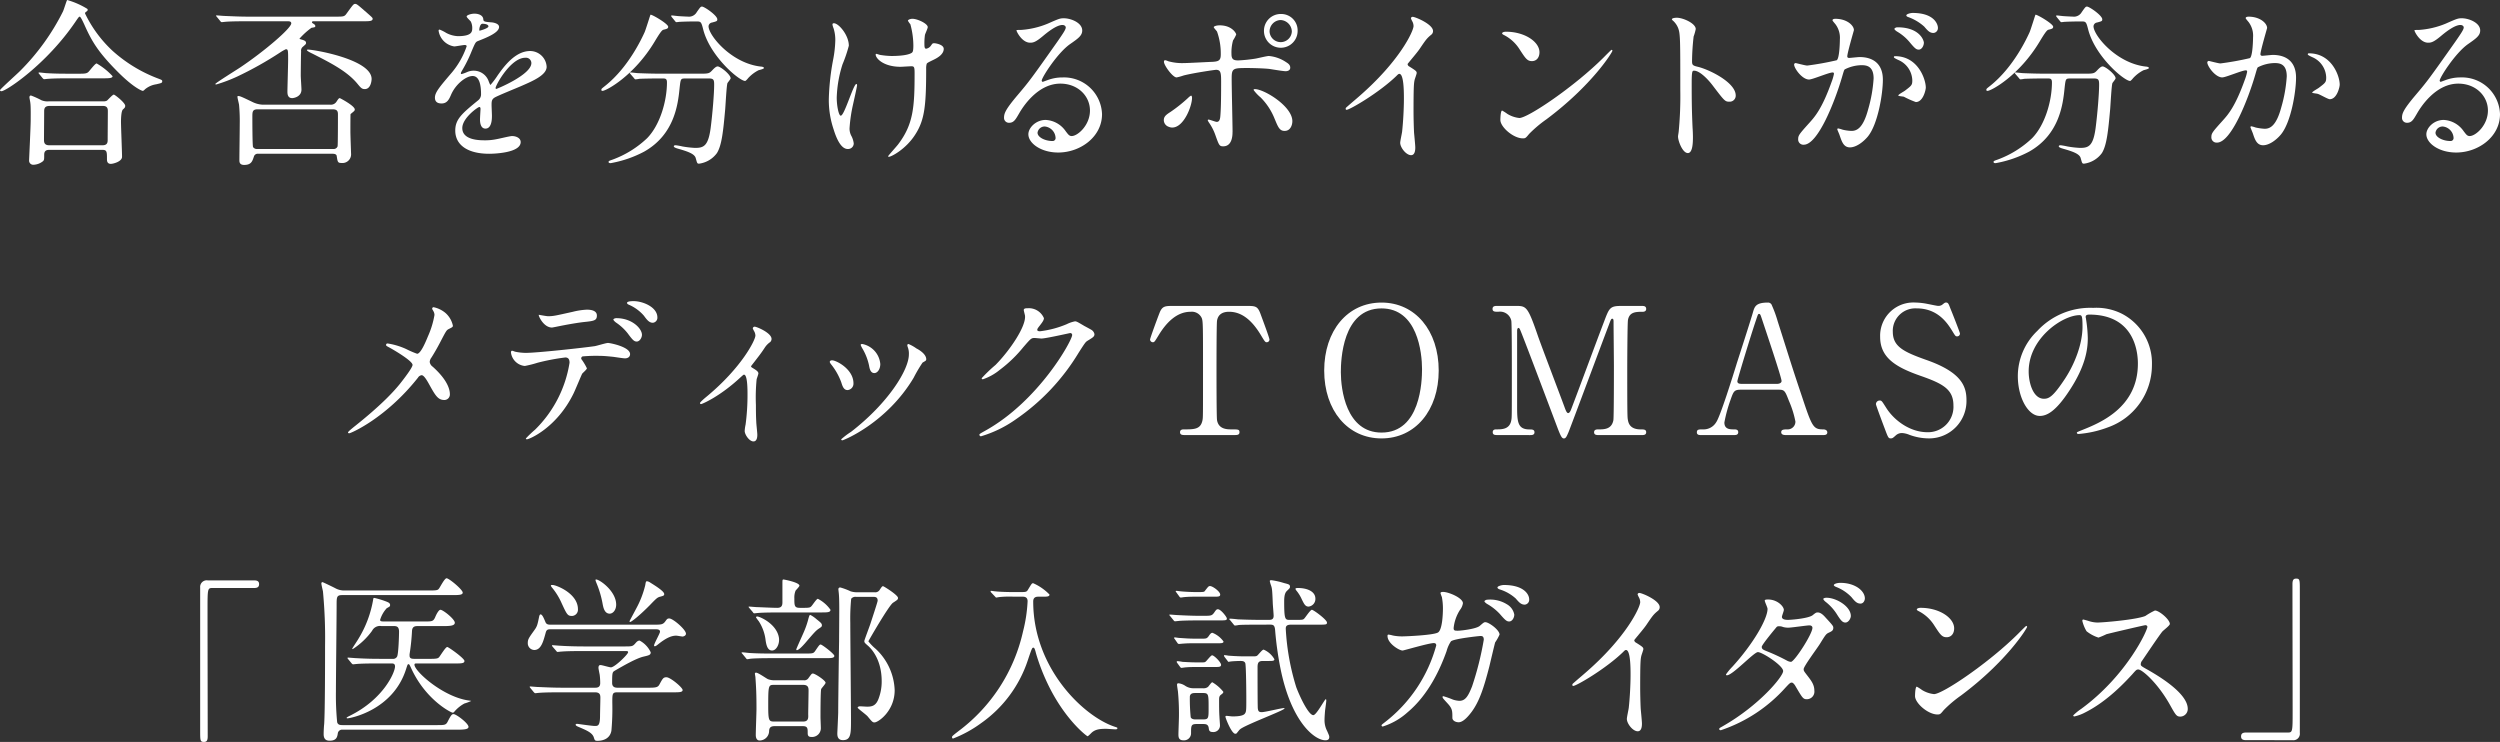<svg xmlns="http://www.w3.org/2000/svg" width="564.492" height="167.523" viewBox="0 0 564.492 167.523"><rect x="0" y="0" width="564.492" height="167.523" fill="#333333" stroke="none"/><title>アセット 10</title><g id="レイヤー_2" data-name="レイヤー 2"><g id="レイヤー_1-2" data-name="レイヤー 1"><g id="レイヤー_2-2" data-name="レイヤー 2"><g id="レイヤー_1-2-2" data-name="レイヤー 1-2"><path d="M19.719,2.005a.31.31,0,0,1,.079.2c0,.239-.118.28-.436.521a.365.365,0,0,0-.158.319,28.177,28.177,0,0,0,6.177,8.4A32.542,32.542,0,0,0,35.36,17.6c1.268.48,1.268.48,1.268.76,0,.359-.158.4-1.387.68a5.094,5.094,0,0,0-2.494,1.119c-.158.16-.356.361-.515.361s-2.06-.68-5.741-4.4c-4.277-4.315-5.742-6.72-7.444-10.554-.237-.521-.831-1.8-1.03-1.8s-.277.12-1.068,1.279C10.414,14.6,1.346,20.6.316,20.6c-.2,0-.316-.121-.316-.24,0-.2,3.841-3.641,4.553-4.359A51.382,51.382,0,0,0,14.215,2.6c.2-.4.832-2.52.95-2.6A17.988,17.988,0,0,1,19.719,2.005Zm3.564,20.877a1.69,1.69,0,0,0,.871-.16c.236-.2,1.267-1.359,1.543-1.359.238,0,2.574,1.84,2.574,2.52,0,.359-.119.48-.515.84s-.436,2.16-.436,2.76c0,1.238.237,6.8.237,7.918,0,1.08-1.979,1.6-2.533,1.6-.871,0-.871-.76-.871-1.039,0-1.68,0-2.121-1.03-2.121H11.166c-.4,0-1.187,0-1.187,1.08s0,1.2-.277,1.48a3.634,3.634,0,0,1-2.1.8.934.934,0,0,1-1.029-1.039c0-.24.357-7.6.357-9.039,0-.84.039-3.158-.08-3.879,0-.16-.2-1.08-.2-1.24,0-.119,0-.439.355-.439a20.082,20.082,0,0,1,2.377,1.08,3.561,3.561,0,0,0,1.623.24Zm-5.7-6.238c1.426,0,1.9,0,2.337-.361.316-.279,1.544-1.959,1.9-1.959a15.086,15.086,0,0,1,3.6,2.879c0,.48-.95.48-2.138.48H15.837c-2.811,0-3.88.039-5.028.119-.118,0-.713.08-.831.08s-.2-.08-.357-.24l-.752-.92c-.158-.158-.158-.2-.158-.279,0-.039.039-.08.119-.08.277,0,1.5.16,1.742.16,1.939.121,3.6.121,5.464.121ZM23.164,32.8c1.148,0,1.148-.76,1.148-1.24,0-1,.039-5.479.039-6.4,0-.48,0-1.24-1.108-1.24H11.2c-1.148,0-1.227.641-1.227,1.24,0,1-.04,5.479-.04,6.4,0,.52.04,1.24,1.188,1.24Z" fill="#fff"/><path d="M55.914,4.8c-3.484,0-4.593.079-4.988.12-.119,0-.713.08-.832.08-.158,0-.238-.08-.356-.24l-.753-.92c-.158-.2-.2-.2-.2-.279s.079-.08.158-.08c.277,0,1.5.119,1.742.119,1.94.08,3.564.16,5.425.16h19.6c1.821,0,2.059,0,2.533-.68,1.426-1.959,1.584-2.2,1.941-2.2.4,0,.633.24,2.93,2.239.91.8,1.029.92,1.029,1.12,0,.56-.791.56-2.1.56H70.922c-.277,0-.476,0-.476.239,0,.121.079.16.317.32.158.08.436.279.436.52,0,.281-.159.281-.871.4a16.381,16.381,0,0,0-2.693,2.439c0,.121.039.08.4.2.752.2,1.068.4,1.068.76,0,.279-.078.318-.713.879a1.1,1.1,0,0,0-.4,1.039c-.04.881-.079,4.68-.079,5.439,0,.521.158,2.76.158,3.2,0,1.6-1.7,1.92-2.1,1.92-1.069,0-1.069-1.039-1.069-1.52,0-.76.158-6.039.158-7.039,0-2.238,0-2.479-.514-2.479a8.669,8.669,0,0,0-1.148.639,79.971,79.971,0,0,1-9.9,5.561,34.331,34.331,0,0,1-4.673,1.76c-.039,0-.2,0-.2-.121,0-.2,4.83-3.2,5.662-3.76,5.543-3.719,11.482-8.838,11.482-9.918,0-.479-.514-.479-.91-.479ZM58.33,34.72a.9.9,0,0,0-.99.6c-.356,1.08-.594,1.92-2.217,1.92-1.07,0-1.07-.721-1.07-1.08,0-1.16.08-6.838.08-8.119a39.414,39.414,0,0,0-.158-4.4c-.04-.279-.357-1.48-.357-1.76,0-.041,0-.2.119-.2.436,0,.713.119,3.129,1.279a5.951,5.951,0,0,0,2.455.68H74.6A1.5,1.5,0,0,0,75.95,23c.476-.719.554-.84.792-.84.039,0,3.365,1.721,3.365,2.561a.549.549,0,0,1-.237.439c-.079.08-.673.561-.712.6-.041.08-.041,3.561-.041,3.959,0,.8.159,5.08.159,5.16A1.957,1.957,0,0,1,77.1,36.8c-.831,0-.871-.24-1.069-1.561-.039-.4-.475-.52-.91-.52Zm-.119-10.039c-1.228,0-1.228.561-1.228,1.76,0,.32,0,6.52.158,6.76a.98.98,0,0,0,.911.439H75.237a.928.928,0,0,0,.99-.6c.079-.279.079-6.559.079-7.078,0-.641,0-1.281-1.187-1.281ZM69.575,11.2c1.267,0,14.334,2.2,14.334,6.639,0,.32-.159,2.279-1.544,2.279-.594,0-.871-.24-1.584-1.119-2.336-2.881-6.059-4.76-10.217-6.879-.355-.16-1.346-.641-1.267-.84C69.338,11.2,69.535,11.2,69.575,11.2Z" fill="#fff"/><path d="M98.205,22.042c0-1.2,1.109-2.48,3.8-5.639a18.472,18.472,0,0,0,3.366-5.959c0-.24-.277-.281-.436-.281-.4,0-2.02.32-2.376.32a4.221,4.221,0,0,1-3.523-3.52c0-.119,0-.279.237-.279a8.958,8.958,0,0,1,1.5.76,6.237,6.237,0,0,0,2.613.721c3.246,0,3.246-1.08,3.246-1.881a3.235,3.235,0,0,0-.316-1.4c-.119-.2-.95-.919-.95-1.159,0-.319,1.03-.64,1.742-.64.95,0,1.94.359,2.02,1.24.04.52.2.6,1.782.719.277,0,1.781.2,1.781,1.041,0,1.318-2.891,2.439-4.712,3.158-.594.24-.634.32-1.5,2.359a31.029,31.029,0,0,1-2.138,4.32c-.2.359-.277.48-.277.641a.145.145,0,0,0,.131.158h.027a7.815,7.815,0,0,0,1.228-.439,3.684,3.684,0,0,1,1.545-.32A3.569,3.569,0,0,1,110.36,18.4c.277.68.316.76.4.76A18.845,18.845,0,0,0,112.383,17c1.307-1.84,3.881-5.479,7.325-5.479a3.752,3.752,0,0,1,3.722,3.559c0,1.879-3.128,3.2-5.582,4.279-.99.439-5.465,2.24-6.178,2.68-.634.4-.674.84-.674,1.68,0,.359.08,2.039.08,2.4,0,.641,0,2.92-1.465,2.92-1.069,0-1.229-1.318-1.229-2.039,0-.4.119-2.32.119-2.359,0-.16,0-.48-.277-.48-.316,0-3.84,2.48-3.84,4.76,0,2.76,3.959,2.76,5.107,2.76a12.123,12.123,0,0,0,2.534-.24c.554-.08,3.089-.721,3.6-.721.832,0,1.941.4,1.941,1.359,0,2.48-6.139,2.641-7.088,2.641-5.029,0-7.682-2.08-7.682-5.238,0-2.561,1.5-3.84,5.227-6.879a1.715,1.715,0,0,0,.594-1.4c0-1.8-.316-4.039-1.9-4.039-1.5,0-3.842,1.84-4.871,4.238-.436,1-.871,1.961-2.138,1.961C98.959,23.362,98.205,23.122,98.205,22.042Zm10.1-15.117c.078,0,1.979-.52,1.979-.961,0-.52-.99-.6-1.347-.6-.555,0-.713,1.119-.713,1.279S108.225,6.925,108.305,6.925Zm3.6,12.957c0,.08.039.2.158.2s7.919-3.2,7.919-5.84a1.221,1.221,0,0,0-1.386-1.2C115.312,13.044,111.9,19.243,111.9,19.882Z" fill="#fff"/><path d="M150.875,6.044c0,.4-.277.48-1.109.68-.4.121-1.108,1.281-1.979,2.721-4.593,7.639-10.89,11.078-11.761,11.078a.211.211,0,0,1-.237-.24c0-.24.079-.279.831-.881,5.346-4.238,8.355-10.877,8.91-12.076.277-.6,1.307-4,1.346-4C147.152,3.2,150.875,5.364,150.875,6.044Zm3.84,11.678c-1.029,0-1.029.08-1.267,2.2-.356,3.52-1.108,10.438-8,14.316a25.6,25.6,0,0,1-7.562,2.6c-.119,0-.475,0-.475-.279,0-.2.2-.279.91-.52a22.639,22.639,0,0,0,7.8-4.84c2.93-3,4.475-8.439,4.475-12.6,0-.881-.4-.881-.99-.881h-1.187c-1.465,0-3.366.041-4.078.08a6.763,6.763,0,0,1-.832.121c-.158,0-.238-.121-.356-.281l-.792-.92c-.119-.158-.158-.2-.158-.238,0-.08.039-.121.158-.121.277,0,1.465.16,1.742.16,1.94.08,3.564.121,5.425.121h8.677c1.782,0,1.979-.08,2.613-.762.594-.639.95-.879,1.228-.879.633,0,2.93,1.84,2.93,2.68,0,.2-.633.92-.713,1.08-.2.4-.436,4.959-.514,5.879-.436,4.84-.753,8.119-1.861,9.918a5.952,5.952,0,0,1-4.039,2.4c-.436,0-.436-.121-.752-1.24-.238-.92-1.584-1.439-3.644-2.039-.871-.24-1.307-.4-1.307-.641s.356-.24.436-.24a15.564,15.564,0,0,1,1.544.279,22.617,22.617,0,0,0,2.813.32c1.9,0,2.969-.359,3.523-4.479.4-3.08.792-7.719.792-9.758,0-1.08-.079-1.441-1.188-1.441ZM156.7,4.845c-.99,0-2.336.039-3.168.08-.119,0-.673.08-.791.08s-.159-.041-.317-.24l-.753-.92a.437.437,0,0,1-.118-.279c0-.041.04-.08.118-.08.238,0,1.387.16,1.624.16.436.039,2.1.119,2.376.119a2.023,2.023,0,0,0,1.662-1.039c.793-1.121.872-1.24,1.188-1.24.515,0,3.444,2,3.444,2.879,0,.4-.118.44-1.187.721a.919.919,0,0,0-.791.84c0,2.08,5.227,8.438,11.918,9.117.119,0,.594.08.594.32,0,.2-1.029.441-1.187.48a8.206,8.206,0,0,0-2.416,1.84c-.078.119-.514.6-.633.6-1.347,0-7.88-5.52-9.464-11.559-.436-1.719-.515-1.879-1.425-1.879Z" fill="#fff"/><path d="M191.664,10.323a30.884,30.884,0,0,1-1.426,4.2,27.341,27.341,0,0,0-1.307,7.52c0,1.8.436,4.078.91,4.078.832,0,2.852-7.158,3.524-7.158.118,0,.159.16.159.281,0,.318-.793,3.8-.951,4.518a34.2,34.2,0,0,0-.752,5.24,3.537,3.537,0,0,0,.475,1.8,4.789,4.789,0,0,1,.476,1.6,1.27,1.27,0,0,1-1.3,1.242h-.053c-1.5,0-2.533-2.279-3.207-4.479a20.765,20.765,0,0,1-1.069-6.719,54.311,54.311,0,0,1,.99-9.039,25.816,25.816,0,0,0,.476-4.32,8.679,8.679,0,0,0-.4-2.719,3.527,3.527,0,0,1-.238-.8c0-.121,0-.32.317-.32C189.367,5.245,191.664,7.925,191.664,10.323Zm17.461,5.16c0,8.277-.316,11.557-2.454,14.877-2.1,3.32-5.425,5.039-5.939,5.039-.079,0-.2,0-.2-.119s1.94-2.24,2.258-2.68c3.444-4.52,3.721-8.4,3.721-16.037,0-1.361-.078-1.6-.712-1.6-.4,0-2.138.119-2.455.119-3.88,0-5.622-1.92-5.622-2.76,0-.08.039-.16.118-.16.237,0,.634.2.911.24a17.476,17.476,0,0,0,2.494.24c.594,0,3.563,0,4.633-.721.2-.16.356-.32.356-1.68a18.738,18.738,0,0,0-.673-4.758,4.852,4.852,0,0,1-.555-.8c0-.2.475-.439,1.029-.439,1.109,0,3.445,1.08,3.445,1.879,0,.32-.594,1.52-.634,1.8A12.742,12.742,0,0,0,208.73,10c0,.682.078,1,.4,1a1.641,1.641,0,0,0,1.03-.639c.4-.561.4-.6.792-.6.277,0,2.139.279,2.139,1.279,0,1.2-1.347,2-2.258,2.439-1.227.6-1.465.719-1.584.92A3.6,3.6,0,0,0,209.125,15.483Z" fill="#fff"/><path d="M246.111,24.962c0-3.279-2.731-6.08-6.691-6.08-5.227,0-8.592,5.48-9.3,6.719-.793,1.359-1.188,2.121-2.258,2.121a1.1,1.1,0,0,1-1.156-1.041h0V26.6c0-1,.317-1.879,3.129-5.2,2.574-3.039,2.97-3.559,8.949-12.037,1.307-1.881,1.86-2.721,1.86-3.16,0-.279-.276-.561-.753-.561-1.465,0-3.8,2-4.474,2.561-1.584,1.32-2.138,1.439-2.812,1.439-1.861,0-3.088-2.559-3.088-2.76,0-.119.118-.119.949-.119a19.086,19.086,0,0,0,6.14-1.437c2.454-1.08,2.731-1.2,3.6-1.2,1.584,0,4.157,1,4.157,2.76,0,1.16-.91,1.8-2.811,3.119-2.852,2.041-6.336,7.52-6.336,8.2,0,.121.119.279.238.279.236-.078.752-.279.989-.359a9.478,9.478,0,0,1,3.484-.639,8.584,8.584,0,0,1,8.907,8.248h0V25.8c0,5.078-4.87,8.639-9.9,8.639-3.92,0-6.732-2.121-6.732-4.119,0-1.441,1.664-3.24,3.92-3.24a5.833,5.833,0,0,1,4.515,2.559c.554.721.792,1.08,1.347,1.08C243.34,30.72,246.111,28.28,246.111,24.962Zm-10.176,3.6a1.624,1.624,0,0,0-1.663,1.4c0,1.041,1.7,1.881,3.4,1.881a.66.66,0,0,0,.674-.721A2.71,2.71,0,0,0,235.935,28.562Z" fill="#fff"/><path d="M262.785,27.161c0-.76.357-1.16,1.5-1.881a33.964,33.964,0,0,0,3.88-3.078c.2-.2.635-.6.793-.6s.2.359.2.479c0,1.881-1.861,6.719-4.475,6.719a1.954,1.954,0,0,1-.752-.158A1.609,1.609,0,0,1,262.785,27.161ZM278.3,29.8c0,.6,0,3.24-2.1,3.24-.871,0-.951-.24-1.782-2.561a11.383,11.383,0,0,0-1.465-2.838c-.159-.281-.237-.361-.237-.48a.145.145,0,0,1,.158-.16c.277,0,1.584.52,1.861.52.514,0,.713-.439.791-1.08.2-1.879.2-5.879.2-8.037,0-1.92-.079-2.641-1.147-2.641-.238,0-4.99.68-7.326,1.279a11.658,11.658,0,0,1-1.584.441c-.871,0-2.851-2.721-2.851-3.52,0-.2.04-.361.276-.361.159,0,.238.041.753.24a11.587,11.587,0,0,0,3.524.4c.91,0,5.188-.24,6.375-.279,1.5-.08,1.9-.361,1.9-1.68a14.739,14.739,0,0,0-.832-5.119c-.078-.2-.752-.84-.752-1.041,0-.119.436-.4,1.347-.4,2.731,0,3.722,1.76,3.722,2.08a8.359,8.359,0,0,1-.713,1.32,10.112,10.112,0,0,0-.355,3.08c0,1.238.514,1.439,1.544,1.439a34.8,34.8,0,0,0,3.841-.4c.515-.08,2.613-.6,3.049-.6A8.27,8.27,0,0,1,290.345,14c.436.279.989.6.989,1.279,0,.76-.871.8-1.029.8-.594,0-3.168-.439-3.722-.52-1.5-.16-4.4-.2-4.712-.2-3.4,0-3.762,0-3.762,2.279-.009,1.924.2,10.443.2,12.162Zm9.543-2.879a14.25,14.25,0,0,0-3.2-4.92,9.1,9.1,0,0,1-1.584-1.68c0-.2.2-.2.277-.2,2.1,0,8.474,3.879,8.474,7.238,0,.92-.476,2.24-1.782,2.2-1.108,0-1.466-.915-2.178-2.636ZM293,6.963A3.8,3.8,0,0,1,285.4,7h0a3.78,3.78,0,0,1,3.719-3.84h.123A3.7,3.7,0,0,1,293,6.8v.162Zm-6.336.121a2.516,2.516,0,0,0,5.029,0,2.668,2.668,0,0,0-2.535-2.561,2.59,2.59,0,0,0-2.492,2.562Z" fill="#fff"/><path d="M318.185,15c1.545.959,1.7,1.119,1.7,1.48,0,.238-.436,1.359-.476,1.6-.159.719-.237,1.559-.237,7.078,0,1.08.039,3.24.119,4.8.039.48.276,2.8.276,3.32,0,.4,0,1.76-.95,1.76-1.109,0-2.455-1.721-2.455-2.8,0-.4.4-2.158.436-2.559.238-2.16.4-5.24.4-7.359,0-1.439,0-5.639-1.029-5.639-.2,0-.357.16-.674.48-3.881,3.76-10.533,7.639-11.246,7.639-.118,0-.2-.08-.2-.24a.359.359,0,0,1,.119-.279c1.029-.92,2.138-1.84,2.771-2.4C316.084,13.8,319.173,7,319.173,5.88a2.287,2.287,0,0,0-.316-1.119,4.322,4.322,0,0,1-.277-.641.392.392,0,0,1,.4-.319c.594,0,4.593,1.681,4.593,3.2a1.012,1.012,0,0,1-.355.8c-1.07.881-1.229,1.121-2.693,3.279-.673.961-1.939,2.4-2.692,3.359A.646.646,0,0,0,318.185,15Z" fill="#fff"/><path d="M349.152,26.96a27.826,27.826,0,0,0-3.88,3.281c-.753.92-.831,1-1.425,1-2.139,0-5.068-2.559-5.068-4.158,0-.279.039-2.119.4-2.119a9.912,9.912,0,0,1,1.188.76,6.5,6.5,0,0,0,2.691.92c1.94,0,12.434-7.08,19.007-13.639.634-.639,1.742-1.76,1.821-1.76a.257.257,0,0,1,.2.2C364.081,11.8,359.448,19.282,349.152,26.96ZM345.9,13.8c-1.069,0-1.465-.641-2.771-2.641a8.961,8.961,0,0,0-3.6-3.279c-.158-.08-.356-.2-.356-.359s.316-.359.871-.359c4.237,0,7.563,2.279,7.563,4.639C347.605,13,346.935,13.8,345.9,13.8Z" fill="#fff"/><path d="M378.615,4.005c1.426,0,4.277,1.279,4.277,2.559a11.584,11.584,0,0,1-.476,1.68,52.335,52.335,0,0,0-.356,5.561c0,.879.158,1,1.307,1.279,2.416.561,8.553,3.479,8.553,6.479a1.36,1.36,0,0,1-1.318,1.4h-.108c-.989,0-1.107-.16-3.762-3.641-1.107-1.479-2.969-3.359-4.2-3.359-.4,0-.554,0-.554,2.961,0,4.238.04,6.357.2,9.957.039.441.079,1.441.079,2.041,0,1,0,3.639-1.148,3.639-1.188,0-2.218-2.719-2.218-3.76,0-.16.158-1,.158-1.16a83.492,83.492,0,0,0,.357-9.277c0-11.437,0-12.719-.476-14a4.437,4.437,0,0,0-1.347-1.84l-.079-.16C377.547,4.005,378.576,4.005,378.615,4.005Z" fill="#fff"/><path d="M405.105,14.563a.35.35,0,0,1,.355-.32c.119,0,2.179.561,2.614.561a65.248,65.248,0,0,0,6.651-1.2c.674-.479.713-4.52.713-4.719a5.092,5.092,0,0,0-.989-3.4c-.6-.721-.673-.8-.673-.921,0-.28.475-.319.633-.319,2.653,0,4.2,1.52,4.2,2.559,0,.041-1.5,5.16-1.5,5.92,0,.24.158.359.436.359.2,0,2.02-.2,2.336-.2,2.97,0,5.266,1.439,5.266,5.119,0,3.158-1.108,10.037-3.4,12.838-1.109,1.318-2.693,2.439-4.039,2.439-1.465,0-1.861-1.4-2.336-2.76-.08-.279-.516-1.2-.516-1.32a.188.188,0,0,1,.175-.2h.025a7.232,7.232,0,0,1,.989.279,9.677,9.677,0,0,0,2.02.279c1.148,0,2.613-.559,3.762-4.879a32.067,32.067,0,0,0,1.229-6.959c0-2.8-1.584-3-2.732-3a8.542,8.542,0,0,0-3.8.959c-.159.2-.2.359-.6,1.721-1.584,5.438-5.425,15.277-8.632,15.277a1.172,1.172,0,0,1-1.268-1.281c0-.84.277-1.158,2.653-3.8,1.069-1.2,2.732-3.039,4.87-9.039a10.826,10.826,0,0,0,.555-1.879c0-.119-.039-.32-.277-.32-.871,0-4.554,1.6-5.346,1.6C406.931,17.962,405.105,15.442,405.105,14.563Zm27.48,8.479a19.84,19.84,0,0,1-2.693-1.2c-.277-.078-1.268-.119-1.268-.279,0-.24,1.307-.92,1.545-1.119,1.465-1.121,1.623-1.24,1.623-2.32a5.148,5.148,0,0,0-3.207-4.6c-.316-.16-.95-.439-.95-.6,0-.24.158-.24.277-.24,5.068,0,6.89,5.039,6.929,7.08.005.477-.589,3.278-2.251,3.278Zm1.82-13.4c0,.68-.475,1.561-1.148,1.561-.554,0-.871-.24-2.1-1.721a10.742,10.742,0,0,0-2.812-2.359c-.2-.119-.6-.439-.6-.6,0-.119.317-.359.674-.359,5.076,0,5.986,3,5.986,3.48Zm3.168-3.359a1.094,1.094,0,0,1-.99,1.16c-.871,0-1.307-.52-2.1-1.439a10.9,10.9,0,0,0-3.524-2.12c-.4-.12-.515-.28-.515-.4,0-.32.95-.561,1.426-.561,4.917,0,5.708,2.6,5.708,3.361Z" fill="#fff"/><path d="M463.6,6.044c0,.4-.277.48-1.109.68-.4.121-1.108,1.281-1.979,2.721-4.593,7.639-10.89,11.078-11.761,11.078a.211.211,0,0,1-.237-.24c0-.24.079-.279.831-.881,5.346-4.238,8.355-10.877,8.91-12.076.277-.6,1.307-4,1.346-4C459.875,3.2,463.6,5.364,463.6,6.044Zm3.84,11.678c-1.029,0-1.029.08-1.267,2.2-.356,3.52-1.108,10.438-8,14.316a25.6,25.6,0,0,1-7.562,2.6c-.119,0-.475,0-.475-.279,0-.2.2-.279.91-.52a22.639,22.639,0,0,0,7.8-4.84c2.93-3,4.475-8.439,4.475-12.6,0-.881-.4-.881-.99-.881h-1.187c-1.465,0-3.366.041-4.078.08a6.763,6.763,0,0,1-.832.121c-.158,0-.238-.121-.356-.281l-.792-.92c-.119-.158-.158-.2-.158-.238,0-.08.039-.121.158-.121.277,0,1.465.16,1.742.16,1.94.08,3.564.121,5.425.121h8.672c1.782,0,1.979-.08,2.613-.762.594-.639.95-.879,1.228-.879.633,0,2.93,1.84,2.93,2.68,0,.2-.633.92-.713,1.08-.2.4-.436,4.959-.514,5.879-.436,4.84-.753,8.119-1.861,9.918a5.952,5.952,0,0,1-4.039,2.4c-.436,0-.436-.121-.752-1.24-.238-.92-1.584-1.439-3.644-2.039-.871-.24-1.307-.4-1.307-.641s.356-.24.436-.24a15.563,15.563,0,0,1,1.544.279,22.618,22.618,0,0,0,2.813.32c1.9,0,2.969-.359,3.523-4.479.4-3.08.792-7.719.792-9.758,0-1.08-.079-1.441-1.188-1.441Zm1.98-12.877c-.99,0-2.336.039-3.168.08-.119,0-.673.08-.791.08s-.159-.041-.317-.24l-.753-.92a.437.437,0,0,1-.118-.279c0-.041.04-.08.118-.08.238,0,1.387.16,1.624.16.436.039,2.1.119,2.376.119a2.023,2.023,0,0,0,1.662-1.039c.793-1.121.872-1.24,1.188-1.24.515,0,3.444,2,3.444,2.879,0,.4-.118.44-1.187.721a.919.919,0,0,0-.791.84c0,2.08,5.227,8.438,11.918,9.117.119,0,.594.08.594.32,0,.2-1.029.441-1.187.48a8.206,8.206,0,0,0-2.416,1.84c-.078.119-.514.6-.633.6-1.347,0-7.88-5.52-9.464-11.559C471.081,5,471,4.845,470.092,4.845Z" fill="#fff"/><path d="M498.4,14.083a.351.351,0,0,1,.356-.32c.119,0,2.178.561,2.613.561a65.955,65.955,0,0,0,6.652-1.2c.673-.48.713-4.52.713-4.721a5.1,5.1,0,0,0-.99-3.4c-.594-.721-.674-.8-.674-.92,0-.28.476-.32.635-.32,2.652,0,4.2,1.52,4.2,2.561,0,.08-1.506,5.158-1.506,5.918,0,.24.159.359.436.359.2,0,2.02-.2,2.337-.2,2.97,0,5.267,1.439,5.267,5.119,0,3.16-1.109,10.039-3.406,12.838-1.107,1.32-2.691,2.439-4.038,2.439-1.5,0-1.9-1.48-2.337-2.76-.078-.2-.514-1.24-.514-1.32a.187.187,0,0,1,.173-.2h.027a7.327,7.327,0,0,1,.99.279,12.426,12.426,0,0,0,2.02.281c1.148,0,2.613-.561,3.762-4.879a32.088,32.088,0,0,0,1.227-6.959c0-2.8-1.584-3-2.731-3a8.555,8.555,0,0,0-3.8.959c-.158.2-.2.361-.594,1.721C507.639,22.358,503.8,32.2,500.591,32.2a1.17,1.17,0,0,1-1.267-1.279c0-.84.277-1.16,2.652-3.8,1.069-1.2,2.732-3.039,4.871-9.037A10.834,10.834,0,0,0,507.4,16.2c0-.119-.04-.32-.277-.32-.871,0-4.554,1.6-5.345,1.6C500.228,17.483,498.4,14.964,498.4,14.083Zm27.64,8.316c-.4,0-2.217-1.08-2.691-1.2-.2-.08-1.268-.16-1.268-.279,0-.24,1.307-.92,1.544-1.121,1.466-1.119,1.624-1.24,1.624-2.318a5.144,5.144,0,0,0-3.207-4.6c-.317-.16-.951-.439-.951-.6,0-.24.158-.24.277-.24,5.068,0,6.93,5.039,6.93,7.078,0,.481-.6,3.281-2.258,3.281Z" fill="#fff"/><path d="M561.766,24.962c0-3.279-2.732-6.08-6.692-6.08-5.227,0-8.593,5.48-9.306,6.719-.791,1.359-1.187,2.121-2.256,2.121a1.1,1.1,0,0,1-1.147-1.051h0V26.6c0-1,.316-1.879,3.128-5.2,2.573-3.039,2.97-3.559,8.948-12.037,1.307-1.881,1.861-2.721,1.861-3.16,0-.279-.277-.561-.752-.561-1.465,0-3.8,2-4.475,2.561-1.584,1.32-2.139,1.439-2.812,1.439-1.86,0-3.089-2.559-3.089-2.76,0-.119.119-.119.951-.119a19.079,19.079,0,0,0,6.137-1.439c2.455-1.08,2.732-1.2,3.6-1.2,1.584,0,4.158,1,4.158,2.76,0,1.16-.911,1.8-2.812,3.119-2.85,2.041-6.335,7.52-6.335,8.2,0,.121.119.279.237.279.238-.078.753-.279.99-.359a9.482,9.482,0,0,1,3.484-.639,8.585,8.585,0,0,1,8.908,8.249h0V25.8c0,5.078-4.871,8.639-9.9,8.639-3.92,0-6.73-2.121-6.73-4.119,0-1.441,1.662-3.24,3.92-3.24a5.831,5.831,0,0,1,4.514,2.559c.555.721.792,1.08,1.346,1.08C558.994,30.72,561.766,28.28,561.766,24.962Zm-10.177,3.6a1.624,1.624,0,0,0-1.663,1.4c0,1.041,1.7,1.881,3.405,1.881a.66.66,0,0,0,.676-.644h0a.648.648,0,0,0,0-.077A2.709,2.709,0,0,0,551.589,28.562Z" fill="#fff"/><path d="M91.689,78.8a21.306,21.306,0,0,0,2.494,1.08c.832,0,1.98-2.8,2.455-3.959a19.876,19.876,0,0,0,1.465-4.8,1.789,1.789,0,0,0-.277-.92c-.118-.24-.237-.361-.237-.48a.326.326,0,0,1,.291-.357h.026a6.14,6.14,0,0,1,2.652,1.279,5.27,5.27,0,0,1,1.7,2.879c0,.32-.119.361-.99.8-.436.24-.555.439-1.584,2.4-.673,1.32-1.426,2.68-2.257,4a1.843,1.843,0,0,0-.4,1A1.6,1.6,0,0,0,97.7,82.8c3.4,3.039,3.88,5.2,3.88,6.2a1.246,1.246,0,0,1-1.172,1.316h-.1c-1.426,0-2.02-1.039-3.4-3.52-.4-.719-1.148-2.078-1.7-2.078a1.138,1.138,0,0,0-.831.559c-7.242,9.157-15.16,12.557-15.518,12.557-.118,0-.277-.038-.277-.2s.753-.76,1.229-1.16c6.73-5.32,9.384-8.439,10.492-9.8.951-1.2,2.852-3.68,2.852-4.279,0-.84-3.643-3.039-5.147-3.879-.753-.4-.831-.439-.831-.641,0-.16.078-.32.355-.32A15.829,15.829,0,0,1,91.689,78.8Z" fill="#fff"/><path d="M132.518,83.156c0,.279-.951,1.039-1.069,1.24-.119.16-1.624,3.84-1.979,4.52-3.8,7.719-9.979,10.277-10.494,10.277-.158,0-.236-.08-.236-.2a26.779,26.779,0,0,1,2.1-2,27.089,27.089,0,0,0,7.76-15.079c0-.479-.08-1.2-.951-1.2a48.6,48.6,0,0,0-6.295,1.2,24.582,24.582,0,0,1-2.852.721,3.483,3.483,0,0,1-3.128-3.039c0-.24.079-.4.276-.4a3.517,3.517,0,0,1,.6.2,11.582,11.582,0,0,0,2.5.281c2.533,0,12.789-1.121,15.561-1.52.475-.08,2.534-.721,2.97-.721.476,0,4.989.879,4.989,2.52,0,.721-.633.959-1.148.959-.436,0-2.375-.318-2.771-.359-.832-.08-1.94-.2-2.812-.2a33.971,33.971,0,0,0-4,.119.486.486,0,0,0-.277.6A12.559,12.559,0,0,1,132.518,83.156ZM123.727,71.4c1.228,0,1.663-.119,5.623-1a16.015,16.015,0,0,1,3.168-.48c.831,0,2.256.16,2.256,1.32s-.672,1.24-3.009,1.48c-2.019.24-4.673.76-5.267.879-.2.041-1.742.359-1.861.359-1.939,0-3.167-2.8-2.969-2.879C121.668,71.077,123.41,71.4,123.727,71.4Zm21.225,4.2c0,.6-.477,1.52-1.188,1.52-.555,0-.911-.32-2.02-1.84a11.548,11.548,0,0,0-2.692-2.479c-.158-.121-.555-.48-.555-.641s.356-.32.674-.32c3.561,0,5.78,2.359,5.78,3.759Zm3.484-3.92a1.136,1.136,0,0,1-1.03,1.2c-.831,0-1.347-.68-2.019-1.6a9.4,9.4,0,0,0-3.326-2.445c-.4-.158-.476-.318-.476-.439,0-.4,1.188-.4,1.465-.4,2.137,0,5.386,1.362,5.386,3.681Z" fill="#fff"/><path d="M169.742,82.957c.673.439,1.5.84,1.5,1.359,0,.2-.355,1.119-.4,1.359a41.522,41.522,0,0,0-.159,5.76c0,1.039,0,2.318.08,3.838,0,.4.237,2.441.237,2.881,0,.32,0,1.52-.871,1.52-.95,0-1.979-1.561-1.979-2.359a8.536,8.536,0,0,1,.2-1.439A50.648,50.648,0,0,0,168.786,89c0-1,0-4.4-.791-4.4-.119,0-.2.08-.832.641-4.633,4.318-8.632,6-8.869,6a.226.226,0,0,1-.238-.24c0-.2,1.188-1.2,1.584-1.52,7.88-6.559,10.929-12.717,10.929-13.717a2.121,2.121,0,0,0-.277-.961,4.614,4.614,0,0,1-.316-.639.433.433,0,0,1,.436-.4c.436,0,3.8,1.4,3.8,2.76a.95.95,0,0,1-.317.721,4.536,4.536,0,0,0-1.228,1.279c-.871,1.32-1.109,1.6-3.088,4.158A.407.407,0,0,0,169.742,82.957Z" fill="#fff"/><path d="M192.71,86.556a1.449,1.449,0,0,1-1.347,1.52c-.871,0-1.148-.92-1.425-1.8a14.344,14.344,0,0,0-2.3-4.039c-.2-.279-.276-.4-.276-.52,0-.24.236-.359.514-.359C188.83,81.356,192.71,83.354,192.71,86.556Zm12.235-8.24a2.5,2.5,0,0,1-.079-.359.27.27,0,0,1,.261-.279h.016a8.769,8.769,0,0,1,1.782,1c.633.32,2.217,1.279,2.217,2.439,0,.32-.158.359-.832.76a32.641,32.641,0,0,0-2.019,3.439c-6.059,10.158-15.8,14.117-16.116,14.117a.256.256,0,0,1-.237-.24,17.043,17.043,0,0,1,2.218-1.68c8.434-6.52,13.066-14.037,13.066-17.477A4.091,4.091,0,0,0,204.945,78.316ZM198.768,82.2c0,1.158-.634,2.039-1.347,2.039-.871,0-1.068-1-1.187-1.68a12.643,12.643,0,0,0-1.465-3.8,4.494,4.494,0,0,1-.436-.881c0-.119.2-.24.4-.2a5.047,5.047,0,0,1,4.036,4.522Z" fill="#fff"/><path d="M231.162,70c0-.4.554-.4.871-.4a3.7,3.7,0,0,1,3.682,2.238c0,.48-.4,1-1.187,2-.2.279-.316.439-.316.641,0,.318.475.318.633.318a22.219,22.219,0,0,0,6.02-1.6,7.36,7.36,0,0,1,1.86-.639c.356,0,.555.119,2.179,1.08.236.119,1.267.68,1.465.8a1.45,1.45,0,0,1,.752,1c0,.561-.277.721-1.584,1.52-.436.281-.594.52-1.98,2.68a48.706,48.706,0,0,1-14.175,15.038,26.927,26.927,0,0,1-7.88,3.84.357.357,0,0,1-.356-.358h0c0-.16.119-.24,1.347-.92,12.076-6.719,19.6-20.357,19.6-21.6a.43.43,0,0,0-.421-.439h-.015c-.078,0-5.543,1.24-6.494,1.24-.236,0-1.307-.119-1.543-.119-.753,0-.832.08-2.5,2a29.811,29.811,0,0,1-5.386,5.2,12.048,12.048,0,0,1-3.8,2.121.243.243,0,0,1-.277-.24,33.594,33.594,0,0,1,3.129-3c3.207-3.24,6.969-8.758,6.652-11.158C231.4,71.038,231.162,70.158,231.162,70Z" fill="#fff"/><path d="M281.334,69.077c2.139,0,2.613,0,3.287,1.8.316.879,2.02,5.4,2.02,5.8a.612.612,0,0,1-.623.6h-.011c-.317,0-.436-.16-1.347-1.68-2.1-3.479-4.435-5.2-7.127-5.2-1.545,0-2.494.641-2.732,2-.119.719-.119,9.758-.119,11.438,0,1.121,0,10.359.119,11.039.356,2.039,2.218,2.08,3.287,2.08,1.465,0,1.781,0,1.781.639s-.555.641-1.187.641H267.594c-.554,0-1.147,0-1.147-.641s.634-.639.871-.639c2.336,0,3.8,0,4.2-2.08.118-.641.118-.68.118-11.318,0-9.879,0-10.959-.277-11.719a2.464,2.464,0,0,0-2.533-1.439c-3.168,0-5.5,2.52-7.128,5.16-.95,1.559-1.029,1.719-1.386,1.719a.645.645,0,0,1-.633-.6c0-.32,1.781-5.119,2.1-5.92.634-1.68,1.268-1.68,3.247-1.68Z" fill="#fff"/><path d="M311.945,98.993C304.3,98.993,299,92.675,299,83.675s5.266-15.357,12.947-15.357c7.6,0,12.908,6.32,12.908,15.357C324.853,92.632,319.588,98.993,311.945,98.993Zm9.146-15.678c0-3.68-1.029-13.678-9.146-13.678-8.869,0-9.186,11.758-9.186,14.4,0,3.838,1.148,13.637,9.186,13.637,8.83,0,9.147-11.642,9.147-14.359Z" fill="#fff"/><path d="M338.082,98.232c-.475,0-1.029,0-1.029-.641s.594-.639.791-.639c1.307,0,3.049,0,3.406-2.08.119-.641.119-.68.119-11.318,0-1.881,0-10.439-.119-11.119a2.59,2.59,0,0,0-2.931-2.039c-.753,0-1.307,0-1.307-.641,0-.68.6-.68,1.069-.68h4.078c2.494,0,2.771,0,5.148,6.92.91,2.6,5.266,14,6.1,16.316.118.281.355.961.673.961.4,0,.634-.721.831-1.24C356.97,86.632,360.138,78,362.2,72.6c1.148-3.039,1.307-3.52,3.841-3.52h4.672c.4,0,.99,0,.99.68,0,.641-.673.641-.792.641-1.583,0-3.009.041-3.325,1.879-.119.8-.159,9.279-.159,11.2,0,10.719.04,10.8.159,11.4.276,1.639,1.5,2.08,2.93,2.08.633,0,1.188,0,1.188.639s-.594.641-1.029.641H361.09c-.555,0-1.148,0-1.148-.641s.633-.639.871-.639c1.386,0,3.088,0,3.484-2.08.119-.68.119-10.559.119-12.158s-.08-8.68-.08-10.119c0-.2,0-.639-.277-.639-.236,0-.316.119-.752,1.318-.91,2.359-8.632,23.076-9.146,24.316-.4.92-.594,1.4-1.029,1.4s-.674-.4-1.347-2.119c-1.347-3.561-8.275-22-8.593-22.518,0-.039-.158-.32-.316-.32s-.316.2-.316.682v16.6c0,3.8,0,5.641,2.811,5.641.516,0,1.109,0,1.109.639s-.594.641-1.029.641Z" fill="#fff"/><path d="M403.143,98.232c-.436,0-.951-.121-.951-.641,0-.639.635-.639,1.584-.639a1.748,1.748,0,0,0,1.624-1.76,21.737,21.737,0,0,0-1.466-4.68c-.871-2.24-.989-2.52-2.3-2.52h-8.593c-1.465,0-1.623.4-2.257,2.2a32.154,32.154,0,0,0-1.425,5.2c0,1.561,1.267,1.561,2.217,1.561.475,0,.91.078.91.639,0,.641-.594.641-.91.641h-7.6c-.317,0-.831-.041-.831-.6,0-.68.436-.68,1.346-.68a3.317,3.317,0,0,0,3.01-1.6c.91-1.238,3.841-10.637,4.712-13.477.515-1.6,3.049-9.439,3.563-11.238.4-1.4.634-2.32,3.445-2.32a.906.906,0,0,1,.871.641,26.708,26.708,0,0,1,1.307,3.6c2.771,8.678,3.01,9.639,5.5,17.037,2.257,6.8,2.534,7.359,4.791,7.359.515,0,.91.238.91.68,0,.6-.633.6-.91.6Zm-1.861-11.557c.436,0,.99-.2.99-.641,0-.84-3.762-11.957-4.475-14.117-.238-.68-.316-1.039-.594-1.039-.238,0-.277.119-.713,1.439-1.109,3.24-4.2,13.4-4.2,13.758,0,.6.594.6,1.109.6Z" fill="#fff"/><path d="M425.558,96.754c-.276-.721-1.976-5.239-1.976-5.479a.841.841,0,0,1,.841-.841h.03c.436,0,.514.2,1.465,1.68,1.742,2.76,5.306,5.479,9.3,5.479a5.733,5.733,0,0,0,5.867-5.6v0q.005-.221-.007-.443c0-3.639-2.376-4.918-7.4-6.678-5.5-1.92-9.147-4.041-9.147-8.8a7.5,7.5,0,0,1,7.223-7.767q.348-.013.7.007a15.57,15.57,0,0,1,2.812.32c.436.08,2.1.439,2.376.439a1.5,1.5,0,0,0,.871-.24c.555-.439.633-.52.91-.52.476,0,.594.361.99,1.4.277.641,2.139,5.359,2.139,5.6a.625.625,0,0,1-.674.639c-.316,0-.4-.119-1.029-1.16-1.069-1.719-3.207-5.158-8.078-5.158a5.094,5.094,0,0,0-5.38,4.791h0a4.254,4.254,0,0,0,0,.488c0,3.318,2.376,4.52,7.563,6.359,8,2.8,9.068,6,9.068,9.078a8.436,8.436,0,0,1-8.229,8.638h-.364a12.624,12.624,0,0,1-4.276-.8,5.111,5.111,0,0,0-1.584-.4,2.026,2.026,0,0,0-1.5.52c-.674.6-.753.68-1.148.68C426.389,98.993,426.31,98.754,425.558,96.754Z" fill="#fff"/><path d="M470.937,71.6c0,.121.079.281.079.441a30.817,30.817,0,0,1,.4,4.318c0,2.68-.594,6.4-4.078,11.719-3.168,4.879-5.187,5.838-6.771,5.838-2.613,0-4.949-4.119-4.949-9a14.16,14.16,0,0,1,4.4-10.2,16.291,16.291,0,0,1,12.632-5.2,12.789,12.789,0,0,1,6.375,1.279A12.552,12.552,0,0,1,485.9,82.433a14.908,14.908,0,0,1-9.978,14.076,24.091,24.091,0,0,1-6.573,1.48c-.158,0-.4-.041-.4-.279,0-.121.08-.16,1.07-.561,4.117-1.641,12.71-5.08,12.71-15.037,0-1.561-.158-11.078-10.968-11.078C470.977,71.038,470.937,71.358,470.937,71.6ZM458.068,83.88c0,2.6,1.029,6.158,3.445,6.158,1.148,0,2.1-.48,4.83-4.639,2.1-3.24,3.881-7.68,3.881-11.639,0-2.4-.158-2.6-.673-2.6-3.761,0-11.483,5.158-11.483,12.717Z" fill="#fff"/><path d="M57.393,131.05c.753,0,1.109.24,1.109.84s-.316.879-1.109.879H47.93c-1.069,0-1.069.24-1.069,5.039,0,4.48.04,24.355.04,28.436,0,.92-.2,1.279-.832,1.279-.871,0-.871-.279-.871-2.639v-32.2a1.493,1.493,0,0,1,1.7-1.639Z" fill="#fff"/><path d="M77.394,164.763a.976.976,0,0,0-1.108.762c-.119.84-.277,1.719-1.822,1.719-.475,0-1.385-.039-1.385-1.48,0-.76.078-1.959.118-2.238.2-3.041.2-14.357.2-17.637a111.631,111.631,0,0,0-.475-12.359c-.041-.24-.357-1.479-.357-1.8a.253.253,0,0,1,.277-.281c.08,0,2.574,1.2,2.852,1.361a4.2,4.2,0,0,0,2.217.52H97.076c1.5,0,1.782-.08,2.02-.4.276-.32,1.267-2.359,1.742-2.359.554,0,3.643,2.561,3.643,3.24,0,.559-.95.559-2.455.559H77.276c-1.268,0-1.268.441-1.268,2.32,0,2.76-.158,16.357-.158,19.438a62.83,62.83,0,0,0,.277,6.918c.158.68.791.68,1.227.68H98.7c1.742,0,2.019,0,2.454-.92.713-1.4.911-1.559,1.267-1.559.6,0,3.366,2.078,3.366,2.879,0,.639-1.307.639-3.207.639Zm18.452-24.436c1.7,0,1.98,0,2.416-.959.236-.6.791-1.68,1.188-1.68.594,0,3.246,2.119,3.246,2.92,0,.76-1.307.76-2.969.76H94.3c-.514,0-1.187.039-1.267,1.039a48.61,48.61,0,0,1-.554,5.318v.32c0,.721.594.721,1.227.721h3.366c1.5,0,1.782-.08,2.06-.359.316-.361,1.465-2.32,1.86-2.32.277,0,3.88,2.559,3.88,3.16,0,.559-.752.559-2.1.559h-8.71c-.238,0-.477,0-.477.281,0,1.479,6.455,7.277,12.236,8.078.515.08.555.08.555.119a10.256,10.256,0,0,1-1.506.561,7.879,7.879,0,0,0-2.336,1.92.483.483,0,0,1-.316.16c-.356,0-6.019-2.84-9.3-9.879-.436-.959-.516-1.08-.674-1.08-.2,0-.237.121-.555,1.119C88.721,160.444,78.98,162.2,78.465,162.2c-.119,0-.2-.041-.2-.119,0-.121.6-.4.753-.48,7.6-3.76,10.176-9.8,10.176-11.119,0-.68-.475-.68-.832-.68H85.591c-3.484,0-4.633.08-5.028.121-.119,0-.713.08-.831.08s-.2-.08-.357-.24l-.752-.92c-.158-.2-.158-.2-.158-.281,0-.039.039-.078.119-.078.277,0,1.5.119,1.742.119,1.939.119,3.6.16,5.424.16H88.6a1.024,1.024,0,0,0,1.068-.52c.317-.641.436-4.8.436-5.6,0-1.24-.633-1.279-1.227-1.279H86.108a1.987,1.987,0,0,0-2.1,1.08,16.332,16.332,0,0,1-4.355,4.119c-.079,0-.119,0-.119-.08,0-.121,1.148-1.8,1.347-2.16a24.882,24.882,0,0,0,3.4-9.078c.04-.24.119-.24.238-.24a19.406,19.406,0,0,1,2.851.879c.276.121.712.281.712.721,0,.32-.078.359-.752.721a6.753,6.753,0,0,0-1.5,2.639c0,.359.4.359.91.359Z" fill="#fff"/><path d="M147.643,141.048c1.544,0,2.02,0,2.533-.68.436-.6.516-.721.951-.721.831,0,3.762,2.52,3.762,3.439,0,.439-.516.641-.793.641-.118,0-1.227-.2-1.385-.2-.951,0-2.139.361-4.158,2-.316.24-.515.4-.713.4a.171.171,0,0,1-.158-.16c0-.439,1.346-2.76,1.346-3.119,0-.52-.514-.561-1.068-.561H124.48c-.713,0-1.069,0-1.268.8-.515,1.84-.99,3.879-2.574,3.879a1.514,1.514,0,0,1-1.465-1.561c0-.84.2-1.119,1.426-2.838.674-.92.752-1.2,1.148-3.2.039-.119.119-.439.316-.439.356,0,.674.721,1.109,1.76.237.561.752.561,1.148.561ZM134.3,155.283c.475,0,1.227,0,1.227-1.041a14.775,14.775,0,0,0-.119-1.879c-.118-.6-.277-1.4-.277-1.561,0-.119,0-.639.436-.639.357,0,2.02.52,2.377.52.871,0,3.88-2.961,3.88-3.4,0-.279-.2-.279-.752-.279h-9.309c-.95,0-3.643,0-4.988.119-.159,0-.713.08-.871.08-.119,0-.2-.08-.317-.24l-.792-.92c-.158-.2-.158-.2-.158-.279s.079-.08.119-.08c.277,0,1.465.121,1.742.121,1.148.08,3.207.158,5.464.158h8.948c1.782,0,1.941,0,2.535-.68.4-.479.633-.639.99-.639a5.742,5.742,0,0,1,2.494,2.639c0,.6-.356.68-1.545.961-1.662.359-4.633,2.078-6.572,3.2-.516.32-.594.359-.594,2.76,0,1.08.871,1.08,1.267,1.08h6.851c1.623,0,2.178-.041,2.533-.682.753-1.359.871-1.68,1.624-1.68.871,0,3.643,2.32,3.643,2.881,0,.52-.792.52-2.1.52H139.407c-1.148,0-1.148.32-1.148,2.359a56.809,56.809,0,0,1-.2,6.279c-.276,1.68-1.663,2.318-3.207,2.318-.554,0-.6-.238-.753-.719-.316-1.08-1.544-1.6-3.207-2.32-.475-.2-.91-.359-.91-.6,0-.2.237-.2.355-.2.08,0,3.326.479,3.961.479.672,0,1.147,0,1.188-2.039,0-.879.078-3.719.078-4.318,0-.68-.118-1.24-1.227-1.24h-7.6c-.95,0-3.644,0-5.028.119-.119,0-.674.08-.832.08-.119,0-.2-.08-.356-.24l-.753-.92c-.158-.2-.158-.2-.158-.279s.08-.08.119-.08c.277,0,1.465.121,1.742.121,1.148.039,3.207.16,5.465.16Zm-9.543-23.2c.791,0,5.74,1.881,5.74,5.479a1.407,1.407,0,0,1-1.287,1.517h-.059c-.99,0-1.148-.32-2.336-2.881a14.932,14.932,0,0,0-2.3-3.68c-.039-.08-.158-.279-.119-.359s.281-.074.361-.074Zm14.373,4.439c0,1.2-.713,2.039-1.465,2.039-1.228,0-1.465-1.52-1.623-2.359a22.211,22.211,0,0,0-1.348-4.52c-.039-.119-.316-.68-.2-.8.359-.393,4.636,2.367,4.636,5.646Zm10.85-2.4c0,.361-.158.4-.871.6-.674.158-.871.359-2.416,1.959-2.455,2.479-4.157,3.76-4.4,3.76a.17.17,0,0,1-.158-.16c0-.041,1.385-2.6,1.544-2.92a21.43,21.43,0,0,0,2.019-5.238c.119-.76.159-.881.4-.881a1.771,1.771,0,0,1,.752.32c1.026.648,3.124,1.927,3.124,2.566Z" fill="#fff"/><path d="M181.7,147.567c1.782,0,1.98,0,2.376-.6.871-1.279.989-1.439,1.228-1.439.316,0,3.088,2.121,3.088,2.561,0,.52-.752.52-2.138.52H174.573c-3.445,0-4.594.08-4.989.119-.119,0-.713.121-.831.121-.159,0-.238-.121-.357-.281l-.752-.918c-.158-.16-.2-.2-.2-.24,0-.08.078-.121.158-.121.277,0,1.5.16,1.742.16,1.939.121,3.563.121,5.424.121Zm-5.543-9.279c-3.445,0-4.594.08-4.99.119-.118,0-.712.08-.831.08-.158,0-.237-.08-.356-.279l-.752-.879c-.158-.2-.2-.24-.2-.281,0-.08.079-.08.159-.08.276,0,1.5.121,1.781.121.316,0,3.4.16,4.554.16,1.069,0,1.147-.682,1.147-1.281v-4.2c0-.84,0-.92.277-.92.04,0,3.564.641,3.564,1.4,0,.2-.752.959-.871,1.119a4.133,4.133,0,0,0-.277,1.721c0,1.639,0,2.16,1.228,2.16h1.073c1.188,0,1.307-.121,1.544-.361.277-.279,1.148-1.68,1.465-1.68a7.923,7.923,0,0,1,2.851,2.48c0,.6-.713.6-2.138.6Zm5.346,15.318a1.1,1.1,0,0,0,1.068-.523c.674-.92.713-1,.99-1,.475,0,2.852,1.561,2.852,2.08,0,.281-.912,1.2-.99,1.439-.158.361-.158,5.76-.158,6.32,0,.359.078,2.039.078,2.4a1.983,1.983,0,0,1-2.138,2.08c-.713,0-.831-.359-.831-.92,0-1,0-1.52-1.109-1.52H174.89c-1.108,0-1.187.6-1.228,1.08a2.16,2.16,0,0,1-2.138,2.16c-.871,0-.871-1.041-.871-1.281,0-.92.158-5.039.158-5.838,0-3.52-.08-4.84-.238-7.16,0-.119-.118-.68-.118-.8,0-.24.2-.24.276-.24.477,0,2.3,1.32,2.693,1.48a4.208,4.208,0,0,0,1.228.24Zm-7.168-6.723c-.949,0-1.307-1-1.5-2.6a9.981,9.981,0,0,0-1.5-4,9.456,9.456,0,0,1-.634-.881c0-.16.158-.2.277-.2.594,0,4.435,1.68,4.91,4.84.189,1.4-.6,2.841-1.553,2.841Zm.357,7.76c-1.188,0-1.229.24-1.229,4.8,0,3.279.158,3.48,1.347,3.48h6.534c1.188,0,1.188-.8,1.147-1.6,0-.76.079-4.479.079-5.318,0-.6,0-1.359-1.187-1.359Zm10.889-13.4c0,.24-.2.361-.476.561-.831.52-1.108.84-3.366,3.479-.4.441-1.346,1.52-1.82,1.52-.119,0-.119-.119-.119-.2,0-.119,1.5-3.4,1.781-4.078a18.991,18.991,0,0,0,.99-2.961c.2-.639.238-.719.4-.719a7.272,7.272,0,0,1,1.386.959c1.106.885,1.224,1,1.224,1.443Zm11.84-7.518a1.171,1.171,0,0,0,1.227-.561c.476-.721.555-.8.752-.8.159,0,3.366,2,3.366,2.641,0,.359-.118.439-1.108,1.08-.951.6-5.584,8.678-5.584,8.719a10.742,10.742,0,0,0,1.624,1.68,13.377,13.377,0,0,1,4.315,9.357c0,4.719-3.721,7.279-4.553,7.279-.436,0-.555-.16-1.584-1.4-.316-.359-2.217-1.76-2.217-1.92,0-.2.276-.318.554-.318.118,0,1.386.08,1.584.08,1.188,0,2.06-.24,2.653-2a10.824,10.824,0,0,0,.633-3.721c0-4.719-2.139-7.158-3.01-7.957-.831-.721-.91-.8-.91-1.16,0-.16,1.148-3.2,1.346-3.8.238-.719,1.664-5.039,1.664-5.277,0-.762-.4-.881-1.029-.881h-3.881a1.194,1.194,0,0,0-1.069.439,45.663,45.663,0,0,0-.2,5.4c0,3.479.158,18.8.158,21.916s0,4.6-1.82,4.6c-1.268,0-1.268-1.08-1.268-1.561,0-.08.2-4.2.2-4.76,0-2.238.159-13.8.2-16.037,0-1.08.039-5.4.039-6.918,0-.8,0-2.68-.079-3.561,0-.2-.119-1.08-.119-1.238a.383.383,0,0,1,.436-.4,14.972,14.972,0,0,1,2.337.879,4.939,4.939,0,0,0,1.7.2Z" fill="#fff"/><path d="M228.9,134.73a22.332,22.332,0,0,0-3.207.08c-.119,0-.673.119-.752.119s-.119-.08-.277-.24l-.871-.92a.362.362,0,0,1-.119-.279c0-.08.08-.08.119-.08.158,0,.832.119.99.119,1.068.121,3.009.16,3.92.16h1.742c1.188,0,1.386-.039,1.662-.52.832-1.359.871-1.48,1.188-1.48a11.665,11.665,0,0,1,3.683,2.561c0,.48-.634.48-1.465.48h-1.029c-.436,0-1.188.039-1.188,1.078,0,15.119,11.4,25.957,18.373,28.275.594.2.634.2.634.361,0,.2-.238.24-.4.24-.356,0-1.861-.121-2.178-.121-1.545,0-2.534.16-3.365,1-.277.279-.674.68-.793.68-.158,0-5.3-3.84-9.226-12.318a44.981,44.981,0,0,1-2.415-6.4c-.316-1.279-.436-1.279-.634-1.279-.237,0-.356.279-1.228,2.879a28.086,28.086,0,0,1-10.529,14.158,27.527,27.527,0,0,1-6.335,3.479c-.158,0-.237-.16-.237-.32,0-.2.119-.318,1.465-1.359A38.568,38.568,0,0,0,231,142.567a33.677,33.677,0,0,0,1.029-6.8c0-1.039-.793-1.039-1.188-1.039Z" fill="#fff"/><path d="M271.593,139.048c1.822,0,2.02,0,2.534-.68.436-.641.555-.8.871-.8.673,0,2.02,1.76,2.02,2.08,0,.439-.2.439-2.1.439h-4.276c-2.851,0-4.237.08-4.474.121-.119,0-.713.08-.832.08-.158,0-.238-.08-.356-.24l-.753-.92c-.158-.2-.2-.2-.2-.279s.079-.08.158-.08c.277,0,1.5.119,1.742.119,1.584.08,3.365.16,4.91.16Zm-.158,5.16c.91,0,1.109,0,1.584-.721.356-.52.555-.6.752-.6a5.618,5.618,0,0,1,2.494,1.959c0,.4-.475.4-1.346.4h-5.187c-.831,0-1.584,0-2.573.08-.158,0-.831.08-.95.08a.457.457,0,0,1-.356-.24l-.634-.92c-.119-.119-.119-.16-.119-.2,0-.08.08-.121.2-.121.158,0,.83.121.989.121,1.307.08,2.218.16,3.366.16Zm-.674-10.52c1.109,0,1.188-.08,1.308-.279.752-.961.831-1.08,1.147-1.08.6,0,2.3,1.24,2.3,1.92,0,.48-.475.48-1.307.48h-4.078c-.752,0-1.584,0-2.574.08-.158,0-.831.119-.949.119a.412.412,0,0,1-.317-.24l-.673-.92c-.119-.2-.158-.2-.158-.24,0-.119.118-.119.158-.119.2,0,.91.119,1.068.119.357.041,1.94.16,3.366.16Zm.477,15.877c.712,0,.791,0,1.029-.2s1.148-1.4,1.425-1.4c.436,0,2.02,1.561,2.02,2.16,0,.48-.515.48-1.307.48h-4.079c-.712,0-1.662,0-2.573.08-.158,0-.871.119-.989.119s-.2-.08-.317-.24l-.673-.92c-.039-.08-.08-.119-.08-.2,0-.119.119-.16.2-.16a10.342,10.342,0,0,1,1.108.16c2.019.119,2.534.119,3.207.119Zm-1.075,13.918c-1.227,0-1.227.4-1.227,2.08a1.589,1.589,0,0,1-1.742,1.6c-1.109,0-1.109-.84-1.109-1.359,0-.6.119-3.48.119-4.16a52.307,52.307,0,0,0-.234-5.561c-.039-.24-.2-1.279-.2-1.48,0-.238.119-.318.355-.318a3.517,3.517,0,0,1,1.426.52,3.29,3.29,0,0,0,2.02.6h2.02a1.589,1.589,0,0,0,1.188-.32c.159-.16.753-1.039.951-1.039a9.117,9.117,0,0,1,2.494,2.158c0,.24-.119.361-.555.682-.4.318-.4.68-.4,1.279,0,1.119,0,2.6.079,3.68,0,.279.119,1.639.119,1.92a1.483,1.483,0,0,1-1.663,1.52c-.753,0-.831-.441-.871-.881-.119-.879-.673-.92-1.267-.92Zm-.277-7c-.4,0-1.227,0-1.227.92a42.987,42.987,0,0,0,.2,4.559c.238.48.832.48,1.148.48h1.664c1.227,0,1.227-.32,1.227-2.6,0-3.039,0-3.359-1.268-3.359Zm6.574-8.2a.738.738,0,0,1-.08-.279c0-.041,0-.08.08-.08a5.877,5.877,0,0,1,.871.119c.949.08,2.652.16,3.563.16h1.869c.832,0,.99,0,1.307-.359.753-.84,1.029-1.16,1.268-1.16a5.165,5.165,0,0,1,2.416,2.16c0,.4-.436.4-1.307.4h-1.229c-.871,0-1.267.2-1.267,1.359,0,2.039,0,7.078.04,8.838,0,1.16.236,1.359.91,1.359.752,0,4.435-.92,4.989-.92.04,0,.158,0,.158.08,0,.441-9.147,3.8-10.1,4.76-.158.119-.634.8-.793.92a.7.7,0,0,1-.236.039c-.832,0-2.219-3.559-2.219-3.838,0-.2.159-.2.277-.2.2,0,1.07.121,1.268.121.674,0,2.416,0,2.852-.641.316-.439.316-.76.316-3.559,0-.8-.039-7.4-.238-7.84-.2-.479-.752-.479-1.068-.479s-1.7.039-2.218.119c-.079,0-.436.08-.515.08-.039,0-.158-.16-.237-.279Zm8.235-7.238c-3.444,0-4.593.039-4.989.08a6.1,6.1,0,0,1-.831.119c-.159,0-.237-.119-.356-.279l-.752-.92c-.158-.16-.2-.2-.2-.24,0-.08.079-.119.158-.119.277,0,1.5.119,1.742.16,1.94.08,3.563.119,5.425.119h1.545c.514,0,1.147,0,1.147-.92,0-.48-.2-2.559-.2-3-.118-2.879-.158-3.119-.355-3.758a7.18,7.18,0,0,1-.317-1.08c0-.2.237-.2.4-.2a17.435,17.435,0,0,1,2.813.641c1.068.279,1.346.32,1.346.84,0,.279-.079.359-.633.879-.277.281-.674.641-.674,2.4,0,4.08.2,4.2,1.228,4.2h1.148c1.663,0,1.86,0,2.138-.279.316-.32,1.387-2,1.742-2s3.406,2.24,3.406,2.879c0,.48-.2.48-2.1.48h-6.018c-1.07,0-1.188.439-1.188.92A53.711,53.711,0,0,0,292.7,155.2c1.029,2.68,2.851,6.277,3.84,6.277.713,0,2.574-3.6,2.813-3.6.118,0,.118.238.118.318,0,.32-.237,1.92-.276,2.279-.08.961-.119,1.68-.119,2a5.238,5.238,0,0,0,.594,2.6c.436,1,.475,1.08.475,1.359,0,.682-.594.721-.871.721-2.455,0-7.8-4.158-10.215-16.557a75.129,75.129,0,0,1-1.148-8.4c-.119-1.16-.516-1.16-1.307-1.16Zm8.354-8.279c2.139,0,3.961.8,3.961,2.4a1.727,1.727,0,0,1-1.545,1.8c-.752,0-1.029-.639-1.545-1.68a8.518,8.518,0,0,0-1.187-1.92c-.2-.238-.237-.4-.2-.479.085-.118.4-.118.521-.118Z" fill="#fff"/><path d="M334.12,141.327c.871-.76.99-.84,1.268-.84.791,0,3.207,1.76,3.207,2.8a11.159,11.159,0,0,1-.99,1.76c-.079.2-1.109,4.559-1.307,5.4-1.187,4.6-2.217,7.959-4.118,10.438-.436.561-1.7,2.2-2.812,2.2-.752,0-1.426-.4-1.426-1,0-1.6,0-2.08-1.108-3.281-.989-1.078-1.108-1.2-1.108-1.439,0-.16.119-.16.2-.16a19.67,19.67,0,0,1,2.139.76,5.5,5.5,0,0,0,1.465.281c1.387,0,2.02-1.16,2.852-3.24a69.386,69.386,0,0,0,2.652-10.559c0-.84-.436-.84-.791-.84-.238,0-5.9.6-6.613,1.2a7.14,7.14,0,0,0-.99,2.2c-1.385,3.879-4,9.8-8.83,13.838a15.185,15.185,0,0,1-5.582,3.2.263.263,0,0,1-.277-.24c0-.16.078-.2.791-.76A32.763,32.763,0,0,0,324.3,145.729c0-.361-.2-.521-.555-.521-1.148,0-6.771,1.68-7.048,1.68-.752,0-3.4-1.6-3.4-3.279,0-.16,0-.318.238-.318a5.888,5.888,0,0,1,.949.2,10.539,10.539,0,0,0,2.258.2c.594,0,6.652-.24,7.879-.84,1.07-.479,1.188-4.318,1.188-5.479a13.989,13.989,0,0,0-.237-2.559,7.894,7.894,0,0,1-.316-.881c0-.279.436-.279.594-.279,1.227,0,4.475,1.359,4.475,2.559a3.266,3.266,0,0,1-.674,1.52,9.342,9.342,0,0,0-1.426,4.08c0,.6.277.6.99.6C329.963,142.407,333.328,142.007,334.12,141.327Zm6.137-4.879a3.387,3.387,0,0,1,1.664,2.32c0,.719-.476,1.559-1.148,1.559-.516,0-.832-.2-2.1-1.68a11.9,11.9,0,0,0-2.89-2.279c-.2-.119-.6-.439-.6-.6,0-.119.317-.359.674-.359A7.157,7.157,0,0,1,340.257,136.448Zm5.029-1.119a1.107,1.107,0,0,1-.99,1.2c-.831,0-1.267-.48-2.059-1.4a9.657,9.657,0,0,0-3.6-2.039c-.4-.119-.515-.32-.515-.439,0-.32,1.03-.561,1.426-.561,4.59,0,5.738,2.159,5.738,3.239Z" fill="#fff"/><path d="M369.363,145.083c1.545.959,1.7,1.119,1.7,1.48,0,.238-.436,1.359-.475,1.6-.158.719-.238,1.559-.238,7.078,0,1.08.039,3.24.119,4.8.039.48.277,2.8.277,3.32,0,.4,0,1.76-.951,1.76-1.108,0-2.455-1.721-2.455-2.8,0-.4.4-2.158.436-2.559.238-2.16.4-5.24.4-7.359,0-1.439,0-5.639-1.029-5.639-.2,0-.356.16-.674.48-3.88,3.76-10.532,7.639-11.244,7.639-.119,0-.2-.08-.2-.24a.362.362,0,0,1,.119-.279c1.029-.92,2.139-1.84,2.771-2.4,9.346-8.078,12.434-14.877,12.434-16a2.287,2.287,0,0,0-.316-1.119,4.427,4.427,0,0,1-.277-.641.39.39,0,0,1,.4-.318c.594,0,4.593,1.68,4.593,3.2a1.012,1.012,0,0,1-.356.8c-1.069.881-1.228,1.121-2.693,3.279-.672.961-1.939,2.4-2.691,3.359A.647.647,0,0,0,369.363,145.083Z" fill="#fff"/><path d="M389.087,163.923c8.117-4.639,13.542-11.156,13.542-12.4s-4.712-4.279-5.7-4.279c-.91,0-5.7,5.238-7.008,5.238a.186.186,0,0,1-.2-.171h0a.192.192,0,0,1,0-.029,13.223,13.223,0,0,1,1.426-1.721c4.713-5.158,7.959-10.8,7.959-13.078,0-.318-.633-1.6-.633-1.879,0-.24.514-.24.752-.24,2.1,0,3.563,1.561,3.563,2.359,0,.24-.436,1.32-.436,1.561,0,.6.831.68,1.347.68.752,0,4.712-.32,5.623-1.08.672-.561.831-.6,1.107-.6.753,0,1.426.76,1.783,1.16,1.583,1.719,1.742,1.92,1.742,2.279,0,.641-.317.8-.99,1.119-.634.281-.752.48-2.02,2.52-.555.92-3.683,5.08-3.683,5.719,0,.361.04.441.753,1.361.949,1.238,1.662,2.119,1.662,3.52a1.712,1.712,0,0,1-1.7,1.92c-.831,0-.99-.281-2.5-2.84-.079-.16-.515-.92-.91-.92-.356,0-.594.279-1.387,1.119a34.128,34.128,0,0,1-14.61,9.639c-.079,0-.436,0-.356-.359C388.255,164.364,388.335,164.364,389.087,163.923Zm20.154-22.156c0-.439-.4-.559-.673-.559-.594,0-4.079.52-4.791.52a4.253,4.253,0,0,1-1.188-.16,2.235,2.235,0,0,0-.949-.16.622.622,0,0,0-.477.16c-.039.041-3.365,4-3.365,4.479,0,.561.356.682,1.347,1.08a44.1,44.1,0,0,1,4.355,2.041,2.227,2.227,0,0,0,.911.279C405.282,149.283,409.241,143.128,409.241,141.767Zm8.672-2.678c0,.52-.515,1.479-1.228,1.479-.634,0-1.029-.439-1.979-1.959a10.957,10.957,0,0,0-2.494-2.721c-.159-.119-.516-.479-.516-.639,0-.2.475-.281.713-.281C414.626,134.968,417.913,136.929,417.913,139.089Zm3.168-3.961c0,.4-.277,1.16-.99,1.16-.832,0-1.307-.561-2.059-1.479a9.629,9.629,0,0,0-3.445-2.281c-.4-.16-.515-.318-.515-.4,0-.281.753-.521,1.465-.521C418.942,131.608,421.081,133.448,421.081,135.128Z" fill="#fff"/><path d="M442.784,157.044a27.89,27.89,0,0,0-3.881,3.281c-.752.92-.832,1-1.426,1-2.138,0-5.068-2.559-5.068-4.158,0-.279.04-2.119.4-2.119a9.825,9.825,0,0,1,1.188.76,6.514,6.514,0,0,0,2.693.92c1.939,0,12.433-7.08,19.006-13.639.633-.639,1.742-1.76,1.822-1.76a.258.258,0,0,1,.2.2C457.712,141.883,453.079,149.366,442.784,157.044Zm-3.247-13.161c-1.069,0-1.466-.641-2.772-2.641a8.953,8.953,0,0,0-3.6-3.279c-.159-.08-.356-.2-.356-.359s.316-.359.871-.359c4.236,0,7.563,2.279,7.563,4.639,0,1.2-.68,2-1.706,2Z" fill="#fff"/><path d="M484.4,141.167c-.277,0-8.592,1.961-8.791,2.041a16.983,16.983,0,0,1-1.781.76,8.282,8.282,0,0,1-2.693-1.439,8.225,8.225,0,0,1-.949-2.32c0-.2.039-.32.236-.32.041,0,.912.24,1.031.279a6.939,6.939,0,0,0,2.1.4c1.346,0,8.791-.639,10.85-1.479a15.064,15.064,0,0,1,2.178-1.24c.951,0,3.365,2.039,3.365,3.039,0,.359-1.465,1.439-1.7,1.719-.791.961-3.92,5.641-4.553,6.561a1.317,1.317,0,0,0-.316.8c0,.359.078.439,1.742,1.359,1.781,1.041,8.869,5.08,8.869,8.719a1.72,1.72,0,0,1-1.623,1.76c-.91,0-1.068-.279-2.455-2.76-2.732-4.838-6.217-7.879-7.088-7.879-.4,0-.516.121-1.387,1.121-1.385,1.479-5.424,5.959-10.572,8.559a9.649,9.649,0,0,1-2.455.92c-.078,0-.275,0-.275-.24a12.191,12.191,0,0,1,1.82-1.48c10.328-7.564,15.041-17.919,14.922-18.564A.444.444,0,0,0,484.4,141.167Z" fill="#fff"/><path d="M507.136,167.124c-.752,0-1.109-.24-1.109-.84s.316-.881,1.109-.881H516.6c1.07,0,1.07-.24,1.07-5.039,0-4.479-.041-24.355-.041-28.436,0-.92.2-1.279.832-1.279.832,0,.832.279.832,2.639v32.2a1.466,1.466,0,0,1-1.664,1.641Z" fill="#fff"/></g></g></g></g></svg>